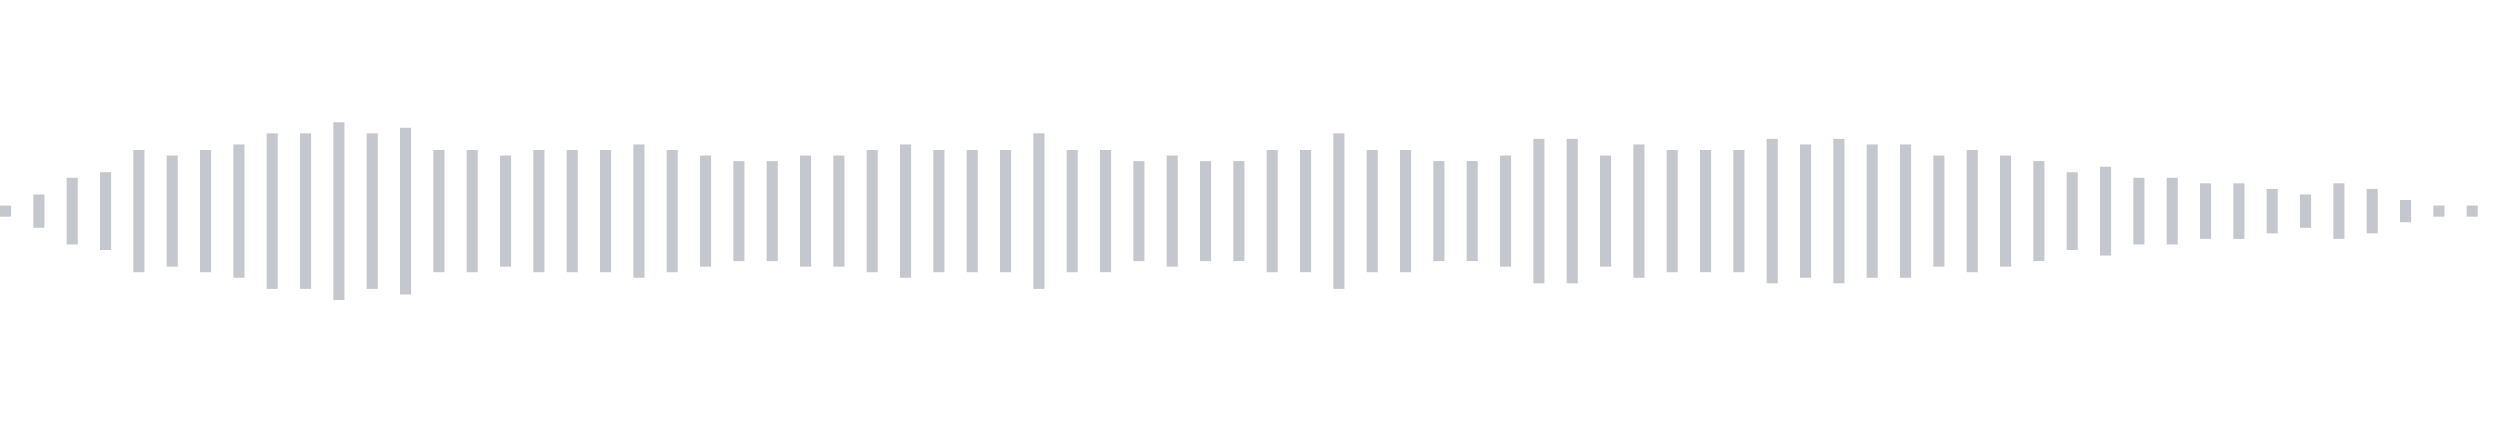 <svg xmlns="http://www.w3.org/2000/svg" xmlns:xlink="http://www.w3/org/1999/xlink" viewBox="0 0 225 38" preserveAspectRatio="none" width="100%" height="100%" fill="#C4C8CE"><g id="waveform-09359729-e60b-48cf-b219-fbc384b69f35"><rect x="0" y="18.5" width="1" height="1"/><rect x="3" y="17.5" width="1" height="3"/><rect x="6" y="16.0" width="1" height="6"/><rect x="9" y="15.5" width="1" height="7"/><rect x="12" y="13.5" width="1" height="11"/><rect x="15" y="14.0" width="1" height="10"/><rect x="18" y="13.5" width="1" height="11"/><rect x="21" y="13.0" width="1" height="12"/><rect x="24" y="12.0" width="1" height="14"/><rect x="27" y="12.0" width="1" height="14"/><rect x="30" y="11.0" width="1" height="16"/><rect x="33" y="12.0" width="1" height="14"/><rect x="36" y="11.5" width="1" height="15"/><rect x="39" y="13.5" width="1" height="11"/><rect x="42" y="13.5" width="1" height="11"/><rect x="45" y="14.0" width="1" height="10"/><rect x="48" y="13.5" width="1" height="11"/><rect x="51" y="13.5" width="1" height="11"/><rect x="54" y="13.5" width="1" height="11"/><rect x="57" y="13.0" width="1" height="12"/><rect x="60" y="13.5" width="1" height="11"/><rect x="63" y="14.0" width="1" height="10"/><rect x="66" y="14.5" width="1" height="9"/><rect x="69" y="14.5" width="1" height="9"/><rect x="72" y="14.0" width="1" height="10"/><rect x="75" y="14.0" width="1" height="10"/><rect x="78" y="13.5" width="1" height="11"/><rect x="81" y="13.0" width="1" height="12"/><rect x="84" y="13.5" width="1" height="11"/><rect x="87" y="13.5" width="1" height="11"/><rect x="90" y="13.5" width="1" height="11"/><rect x="93" y="12.0" width="1" height="14"/><rect x="96" y="13.5" width="1" height="11"/><rect x="99" y="13.5" width="1" height="11"/><rect x="102" y="14.5" width="1" height="9"/><rect x="105" y="14.0" width="1" height="10"/><rect x="108" y="14.5" width="1" height="9"/><rect x="111" y="14.5" width="1" height="9"/><rect x="114" y="13.5" width="1" height="11"/><rect x="117" y="13.5" width="1" height="11"/><rect x="120" y="12.0" width="1" height="14"/><rect x="123" y="13.5" width="1" height="11"/><rect x="126" y="13.5" width="1" height="11"/><rect x="129" y="14.5" width="1" height="9"/><rect x="132" y="14.5" width="1" height="9"/><rect x="135" y="14.0" width="1" height="10"/><rect x="138" y="12.5" width="1" height="13"/><rect x="141" y="12.5" width="1" height="13"/><rect x="144" y="14.0" width="1" height="10"/><rect x="147" y="13.0" width="1" height="12"/><rect x="150" y="13.5" width="1" height="11"/><rect x="153" y="13.5" width="1" height="11"/><rect x="156" y="13.5" width="1" height="11"/><rect x="159" y="12.5" width="1" height="13"/><rect x="162" y="13.0" width="1" height="12"/><rect x="165" y="12.5" width="1" height="13"/><rect x="168" y="13.0" width="1" height="12"/><rect x="171" y="13.0" width="1" height="12"/><rect x="174" y="14.0" width="1" height="10"/><rect x="177" y="13.5" width="1" height="11"/><rect x="180" y="14.0" width="1" height="10"/><rect x="183" y="14.5" width="1" height="9"/><rect x="186" y="15.5" width="1" height="7"/><rect x="189" y="15.0" width="1" height="8"/><rect x="192" y="16.0" width="1" height="6"/><rect x="195" y="16.0" width="1" height="6"/><rect x="198" y="16.5" width="1" height="5"/><rect x="201" y="16.5" width="1" height="5"/><rect x="204" y="17.0" width="1" height="4"/><rect x="207" y="17.5" width="1" height="3"/><rect x="210" y="16.5" width="1" height="5"/><rect x="213" y="17.0" width="1" height="4"/><rect x="216" y="18.0" width="1" height="2"/><rect x="219" y="18.5" width="1" height="1"/><rect x="222" y="18.5" width="1" height="1"/></g></svg>
